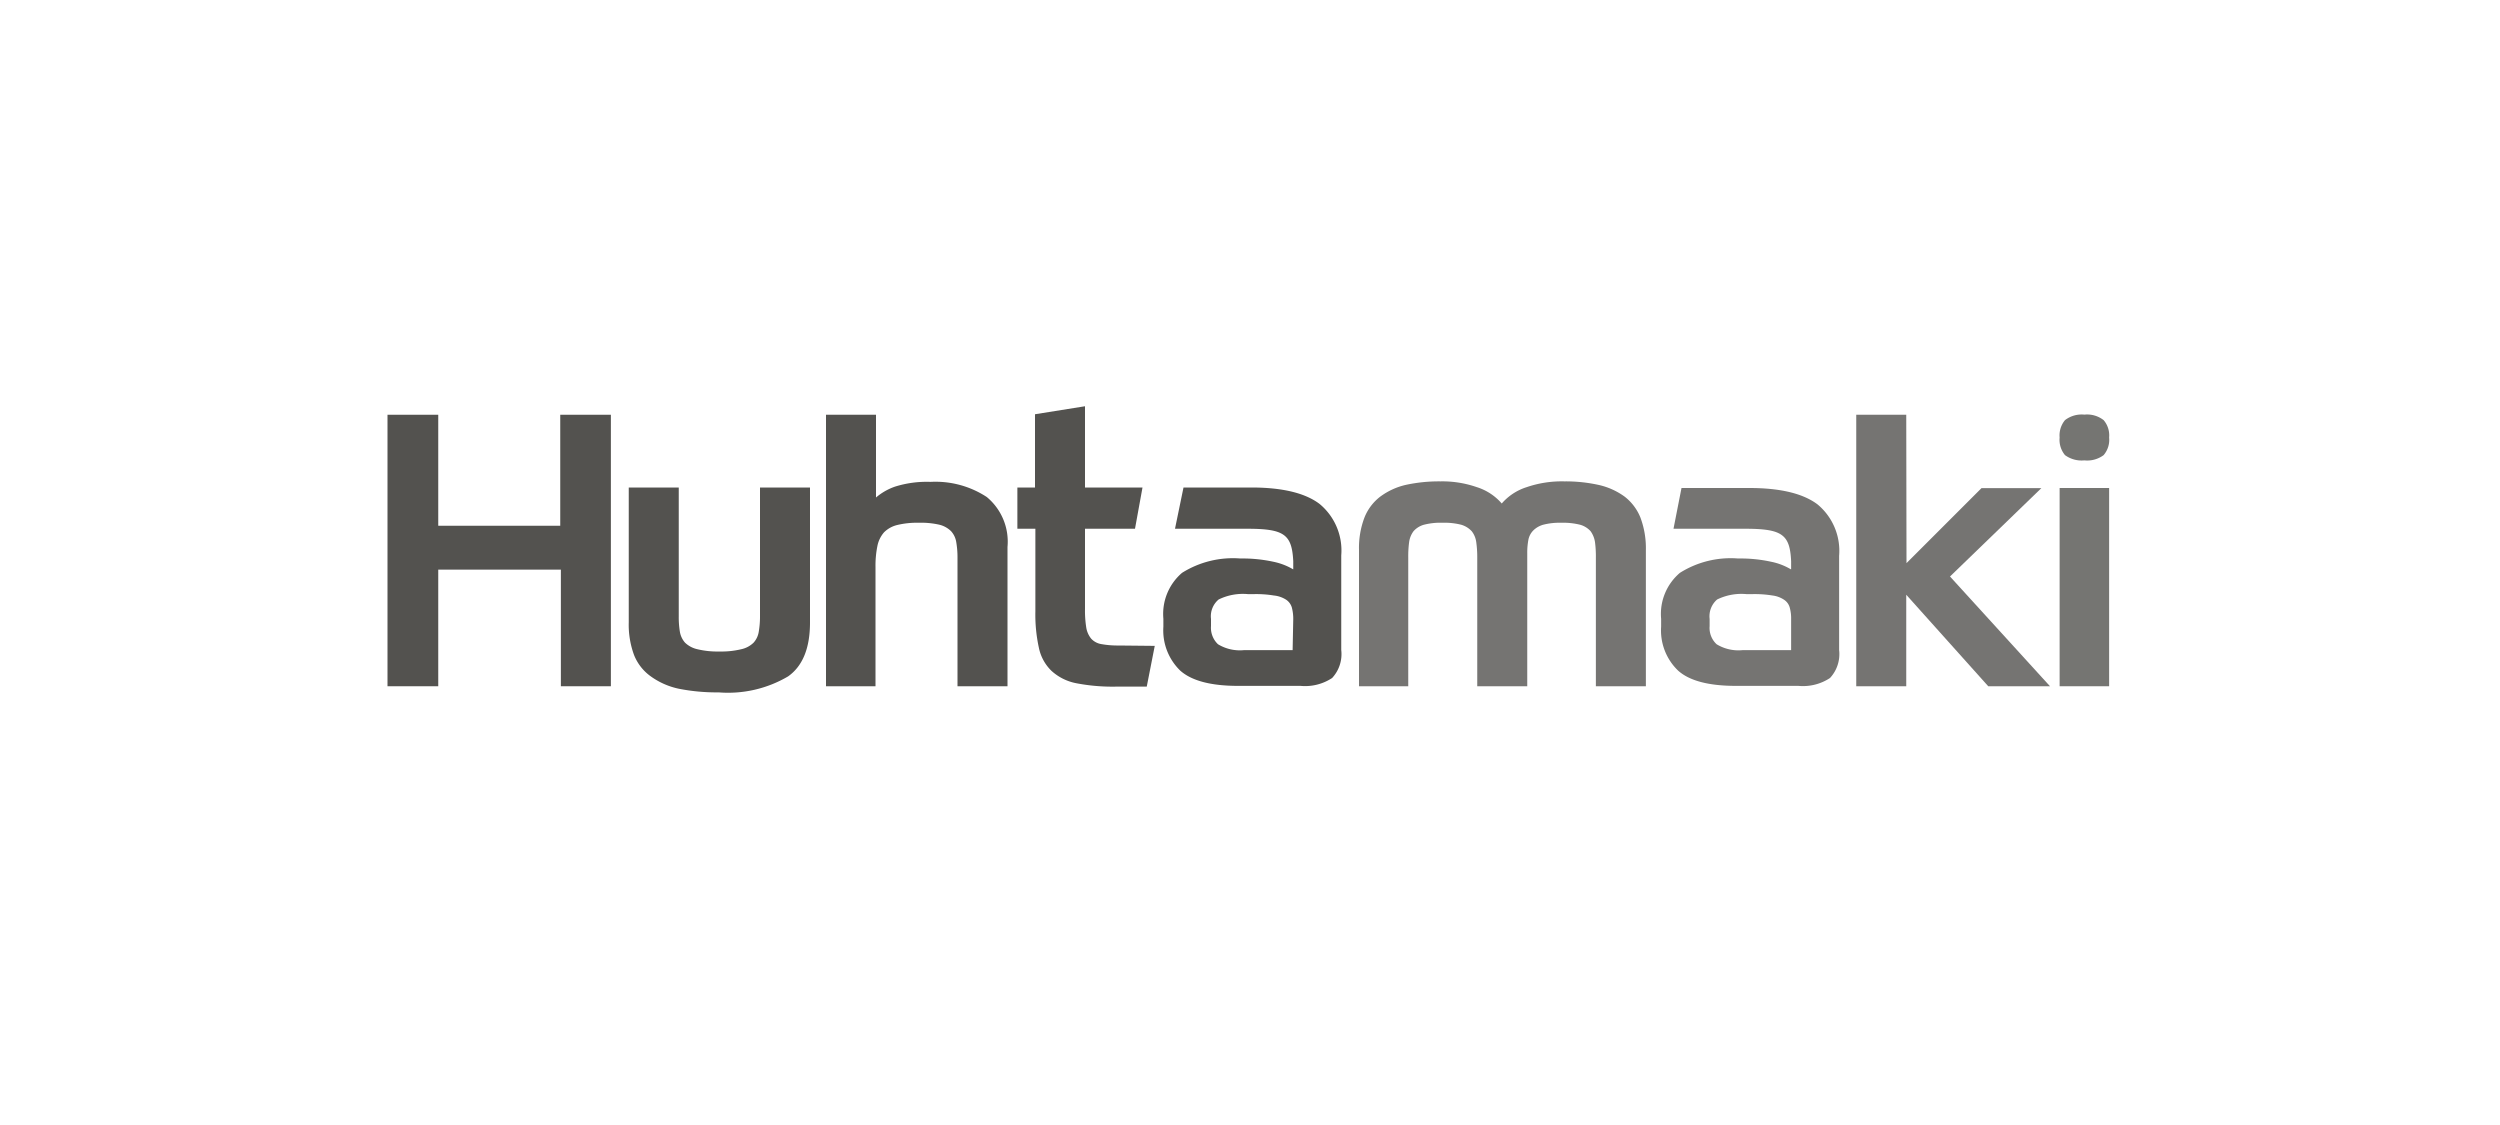 <svg id="Ebene_1" data-name="Ebene 1" xmlns="http://www.w3.org/2000/svg" viewBox="0 0 200 90"><defs><style>.cls-1,.cls-2{fill:#53524f;}.cls-2,.cls-3{opacity:0.8;}</style></defs><title>wuerth Kopie 3</title><path class="cls-1" d="M48.87,33.18V54.9h-4V45.57H35.06V54.9H31V33.18h4.06v8.88h9.76V33.18Z"/><path class="cls-1" d="M57.49,55.39a15.53,15.53,0,0,1-3.18-.29,5.91,5.91,0,0,1-2.26-1,3.83,3.83,0,0,1-1.33-1.71,7,7,0,0,1-.42-2.6V39h4V49.32a7.24,7.24,0,0,0,.09,1.22,1.76,1.76,0,0,0,.41.87,2.07,2.07,0,0,0,1,.53,6.85,6.85,0,0,0,1.75.18,6.72,6.72,0,0,0,1.74-.18,2,2,0,0,0,1-.53,1.68,1.68,0,0,0,.41-.87,7.15,7.15,0,0,0,.1-1.22V39h4v10.8q0,3.07-1.75,4.31A9.46,9.46,0,0,1,57.49,55.39Z"/><path class="cls-1" d="M66.08,54.9V33.18h4V39.8a4.72,4.72,0,0,1,1.52-.87,8.44,8.44,0,0,1,2.84-.38,7.48,7.48,0,0,1,4.5,1.21,4.64,4.64,0,0,1,1.66,4V54.9h-4V44.59a7.15,7.15,0,0,0-.1-1.22,1.68,1.68,0,0,0-.41-.87,2,2,0,0,0-.93-.52,6.58,6.58,0,0,0-1.65-.16,6.79,6.79,0,0,0-1.73.18,2.23,2.23,0,0,0-1.06.59,2.36,2.36,0,0,0-.53,1.1,7.91,7.91,0,0,0-.15,1.66V54.9Z"/><path class="cls-2" d="M108.72,54.9V44a6.83,6.83,0,0,1,.43-2.58,3.93,3.93,0,0,1,1.27-1.69,5.53,5.53,0,0,1,2-.93,12.45,12.45,0,0,1,2.81-.29,8.38,8.38,0,0,1,2.91.46,4.36,4.36,0,0,1,2,1.31,4.39,4.39,0,0,1,2-1.31,8.68,8.68,0,0,1,3-.46,12.3,12.3,0,0,1,2.78.29,5.61,5.61,0,0,1,2.05.93,4,4,0,0,1,1.27,1.69,7,7,0,0,1,.43,2.58V54.9h-4V44.59a8.73,8.73,0,0,0-.07-1.22,2,2,0,0,0-.35-.87,1.75,1.75,0,0,0-.84-.52,5.61,5.61,0,0,0-1.51-.16,5.31,5.31,0,0,0-1.41.15,1.82,1.82,0,0,0-.82.46,1.44,1.44,0,0,0-.4.76,5.55,5.55,0,0,0-.09,1.07V54.9h-4V44.59a8.6,8.6,0,0,0-.08-1.22,1.79,1.79,0,0,0-.36-.87,1.86,1.86,0,0,0-.84-.52,5.48,5.48,0,0,0-1.5-.16,5.35,5.35,0,0,0-1.49.16,1.72,1.72,0,0,0-.83.52,1.88,1.88,0,0,0-.35.87,8.73,8.73,0,0,0-.07,1.22V54.9Z"/><path class="cls-2" d="M152.52,45.05l6-6h4.79L156,46.12l8,8.78h-4.94l-6.56-7.32V54.9h-4V33.18h4Z"/><g class="cls-3"><path class="cls-1" d="M168.73,35a1.88,1.88,0,0,1-.44,1.41,2.2,2.2,0,0,1-1.54.42,2.25,2.25,0,0,1-1.55-.42,1.92,1.92,0,0,1-.43-1.41,1.91,1.91,0,0,1,.43-1.39,2.19,2.19,0,0,1,1.55-.44,2.15,2.15,0,0,1,1.54.44A1.87,1.87,0,0,1,168.73,35Z"/><rect class="cls-1" x="164.77" y="39.04" width="3.96" height="15.86"/></g><path class="cls-1" d="M89.48,51.64a7.23,7.23,0,0,1-1.36-.11,1.41,1.41,0,0,1-.82-.43,1.88,1.88,0,0,1-.4-.9,8.63,8.63,0,0,1-.1-1.49V42.3h4L91.4,39H86.8v-6.5l-4,.64V39H81.39V42.3h1.44v6.62a12.42,12.42,0,0,0,.28,2.9,3.57,3.57,0,0,0,1,1.84,4.08,4.08,0,0,0,2,1,15.22,15.22,0,0,0,3.16.27h2.47l.64-3.26Z"/><path class="cls-1" d="M103.46,45.54v-.65c-.11-2.13-.71-2.59-3.68-2.59H94L94.68,39h5.42q3.72,0,5.46,1.31a4.83,4.83,0,0,1,1.74,4.12V52a2.81,2.81,0,0,1-.73,2.24,3.92,3.92,0,0,1-2.53.63h-5c-2.17,0-3.71-.41-4.62-1.22a4.48,4.48,0,0,1-1.35-3.51V49.5a4.33,4.33,0,0,1,1.49-3.67,7.64,7.64,0,0,1,4.67-1.15,11.53,11.53,0,0,1,2.64.26,5.14,5.14,0,0,1,1.57.6Zm0,4a3.59,3.59,0,0,0-.11-.93,1.14,1.14,0,0,0-.44-.62,2.2,2.2,0,0,0-1-.35,8.72,8.72,0,0,0-1.61-.11h-.46a4.4,4.4,0,0,0-2.35.43,1.75,1.75,0,0,0-.61,1.55v.58a1.81,1.81,0,0,0,.56,1.45,3.36,3.36,0,0,0,2.09.47h3.88Z"/><path class="cls-2" d="M143.29,45.54v-.65c-.1-2.13-.71-2.59-3.68-2.59h-5.73l.64-3.26h5.42q3.72,0,5.46,1.31a4.83,4.83,0,0,1,1.73,4.12V52a2.81,2.81,0,0,1-.73,2.24,3.92,3.92,0,0,1-2.53.63h-5c-2.18,0-3.72-.41-4.62-1.22a4.45,4.45,0,0,1-1.36-3.51V49.5a4.31,4.31,0,0,1,1.5-3.67,7.61,7.61,0,0,1,4.66-1.15,11.4,11.4,0,0,1,2.64.26,5,5,0,0,1,1.57.6Zm0,4a3.21,3.21,0,0,0-.11-.93,1.09,1.09,0,0,0-.44-.62,2.15,2.15,0,0,0-.94-.35,8.91,8.91,0,0,0-1.62-.11h-.46a4.4,4.4,0,0,0-2.35.43,1.77,1.77,0,0,0-.6,1.55v.58a1.78,1.78,0,0,0,.56,1.45,3.34,3.34,0,0,0,2.09.47h3.87Z"/></svg>